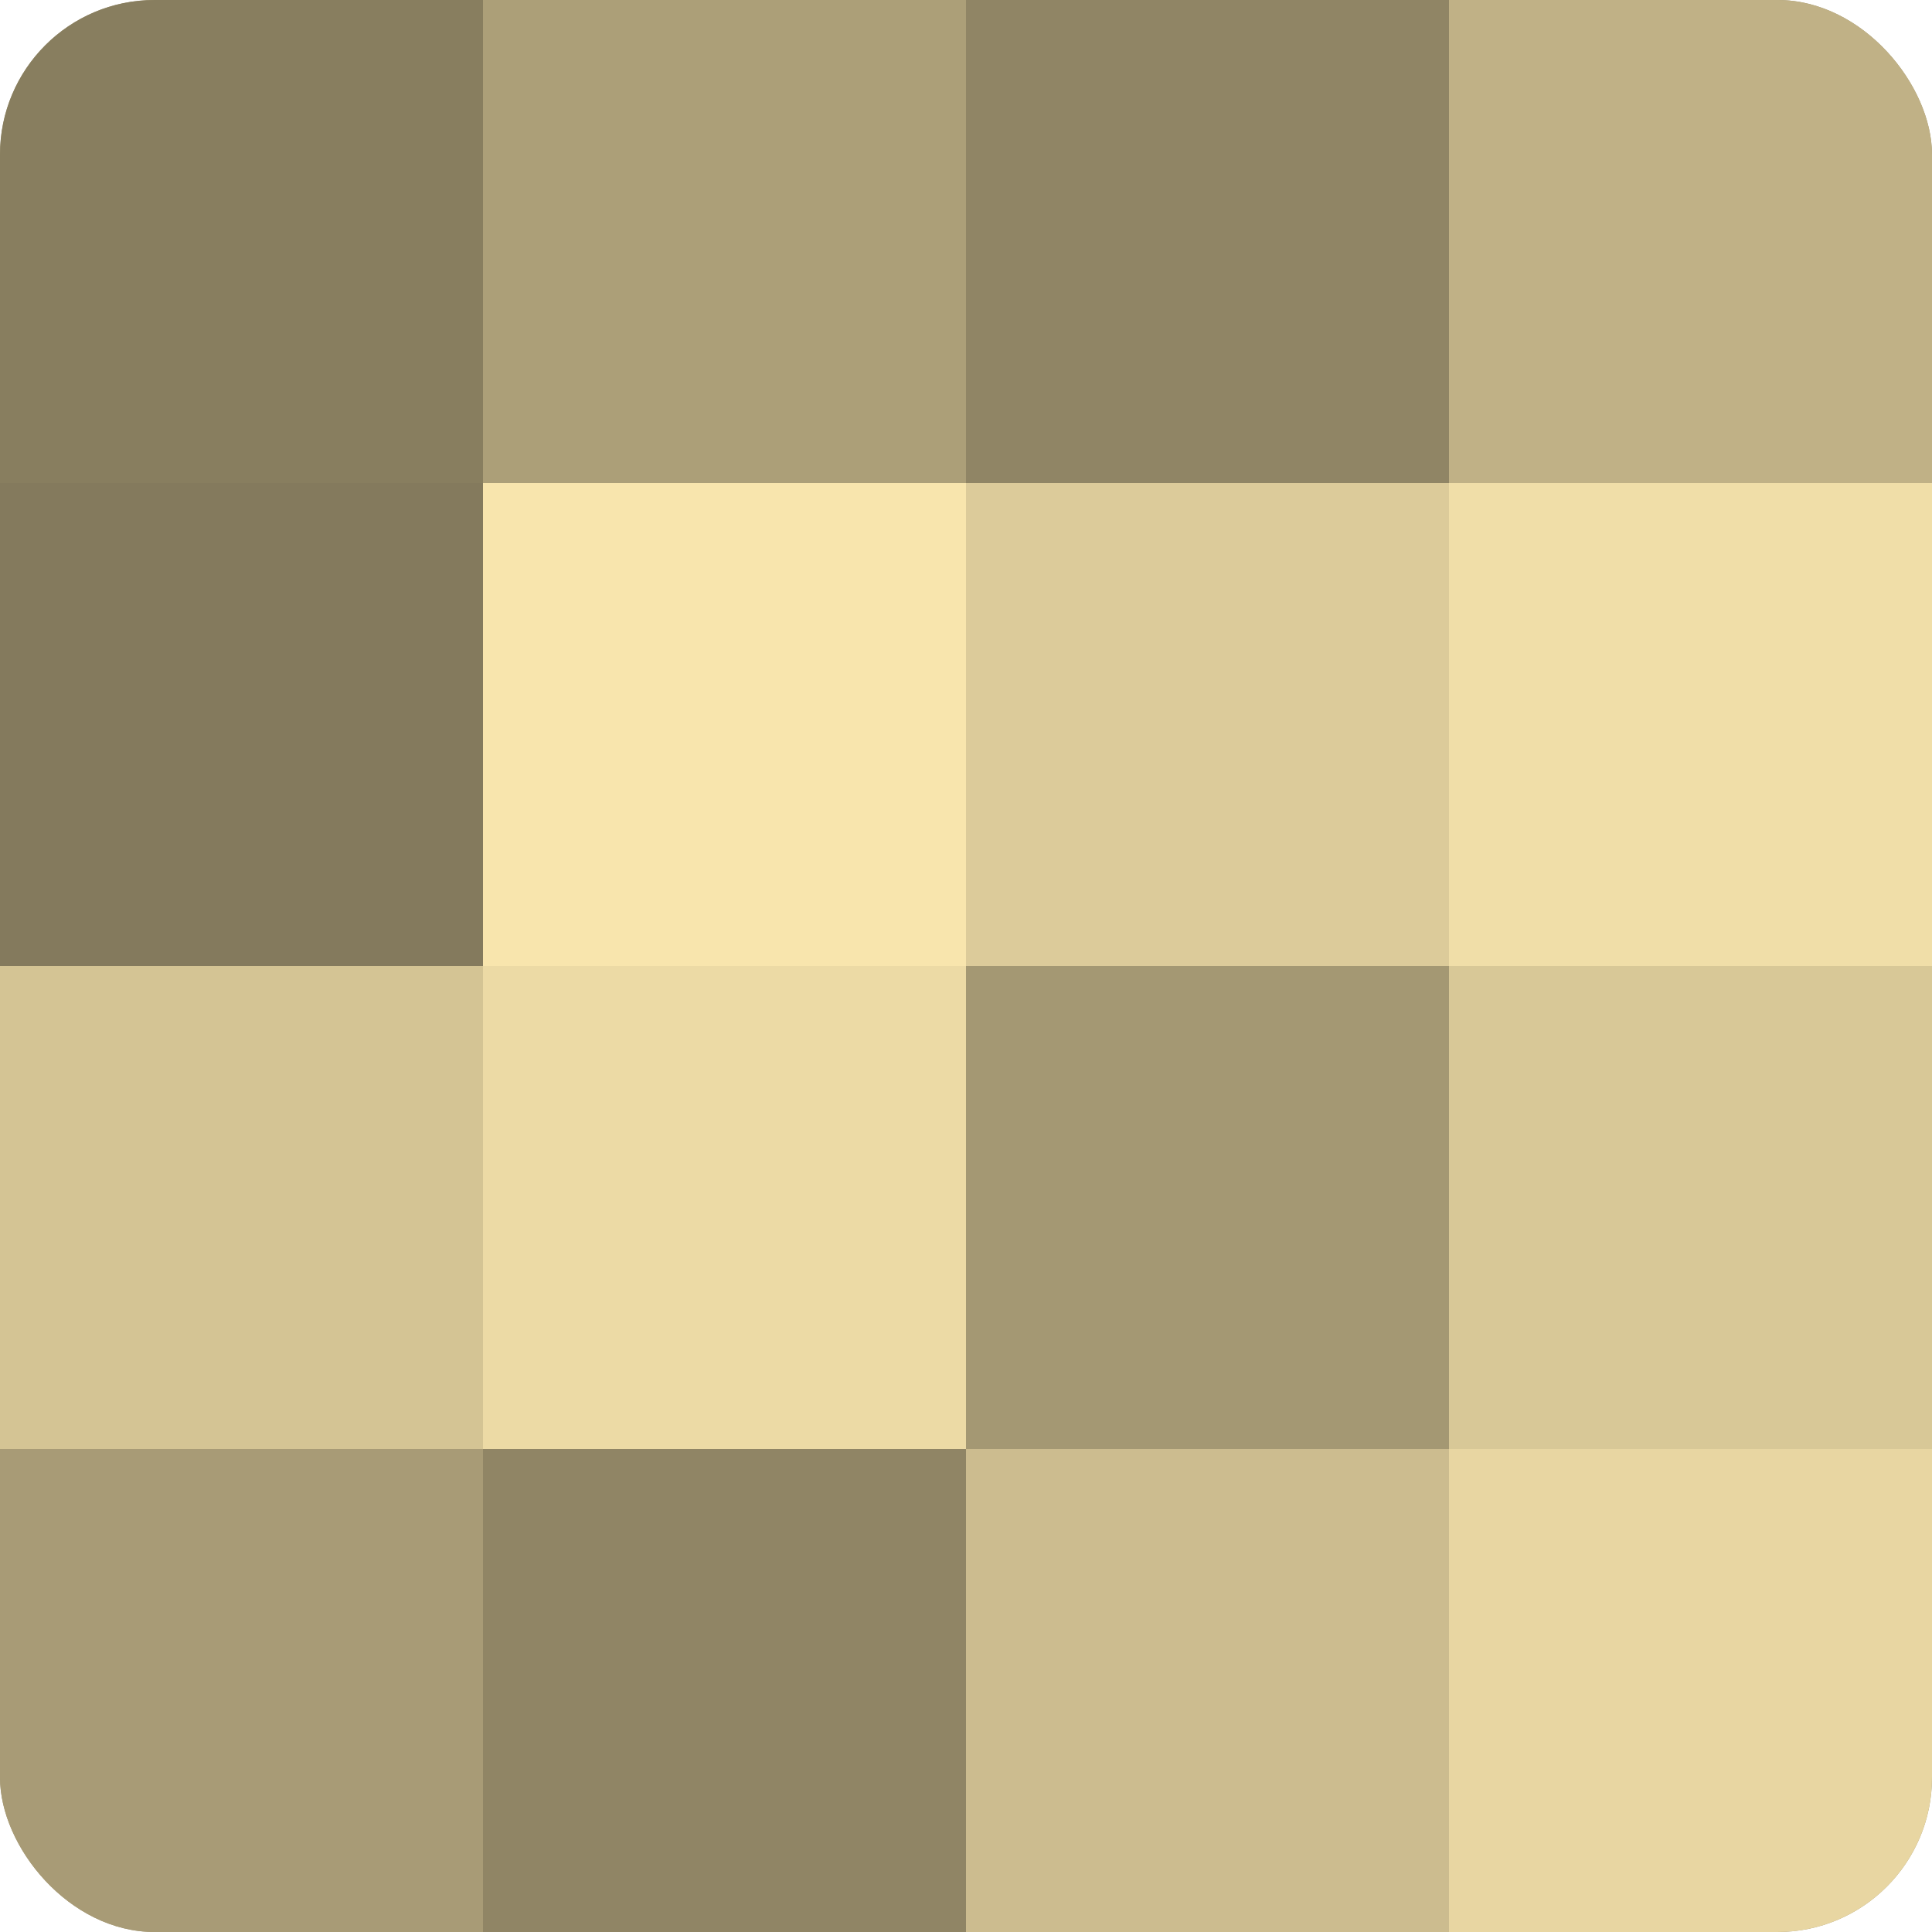<?xml version="1.0" encoding="UTF-8"?>
<svg xmlns="http://www.w3.org/2000/svg" width="60" height="60" viewBox="0 0 100 100" preserveAspectRatio="xMidYMid meet"><defs><clipPath id="c" width="100" height="100"><rect width="100" height="100" rx="8" ry="8"/></clipPath></defs><g clip-path="url(#c)"><rect width="100" height="100" fill="#a09470"/><rect width="25" height="25" fill="#887e5f"/><rect y="25" width="25" height="25" fill="#847a5d"/><rect y="50" width="25" height="25" fill="#d4c494"/><rect y="75" width="25" height="25" fill="#a89b76"/><rect x="25" width="25" height="25" fill="#ac9f78"/><rect x="25" y="25" width="25" height="25" fill="#f8e5ad"/><rect x="25" y="50" width="25" height="25" fill="#ecdaa5"/><rect x="25" y="75" width="25" height="25" fill="#908565"/><rect x="50" width="25" height="25" fill="#908565"/><rect x="50" y="25" width="25" height="25" fill="#dccb9a"/><rect x="50" y="50" width="25" height="25" fill="#a49873"/><rect x="50" y="75" width="25" height="25" fill="#ccbc8f"/><rect x="75" width="25" height="25" fill="#c0b186"/><rect x="75" y="25" width="25" height="25" fill="#f0dea8"/><rect x="75" y="50" width="25" height="25" fill="#d8c897"/><rect x="75" y="75" width="25" height="25" fill="#e8d6a2"/></g></svg>
